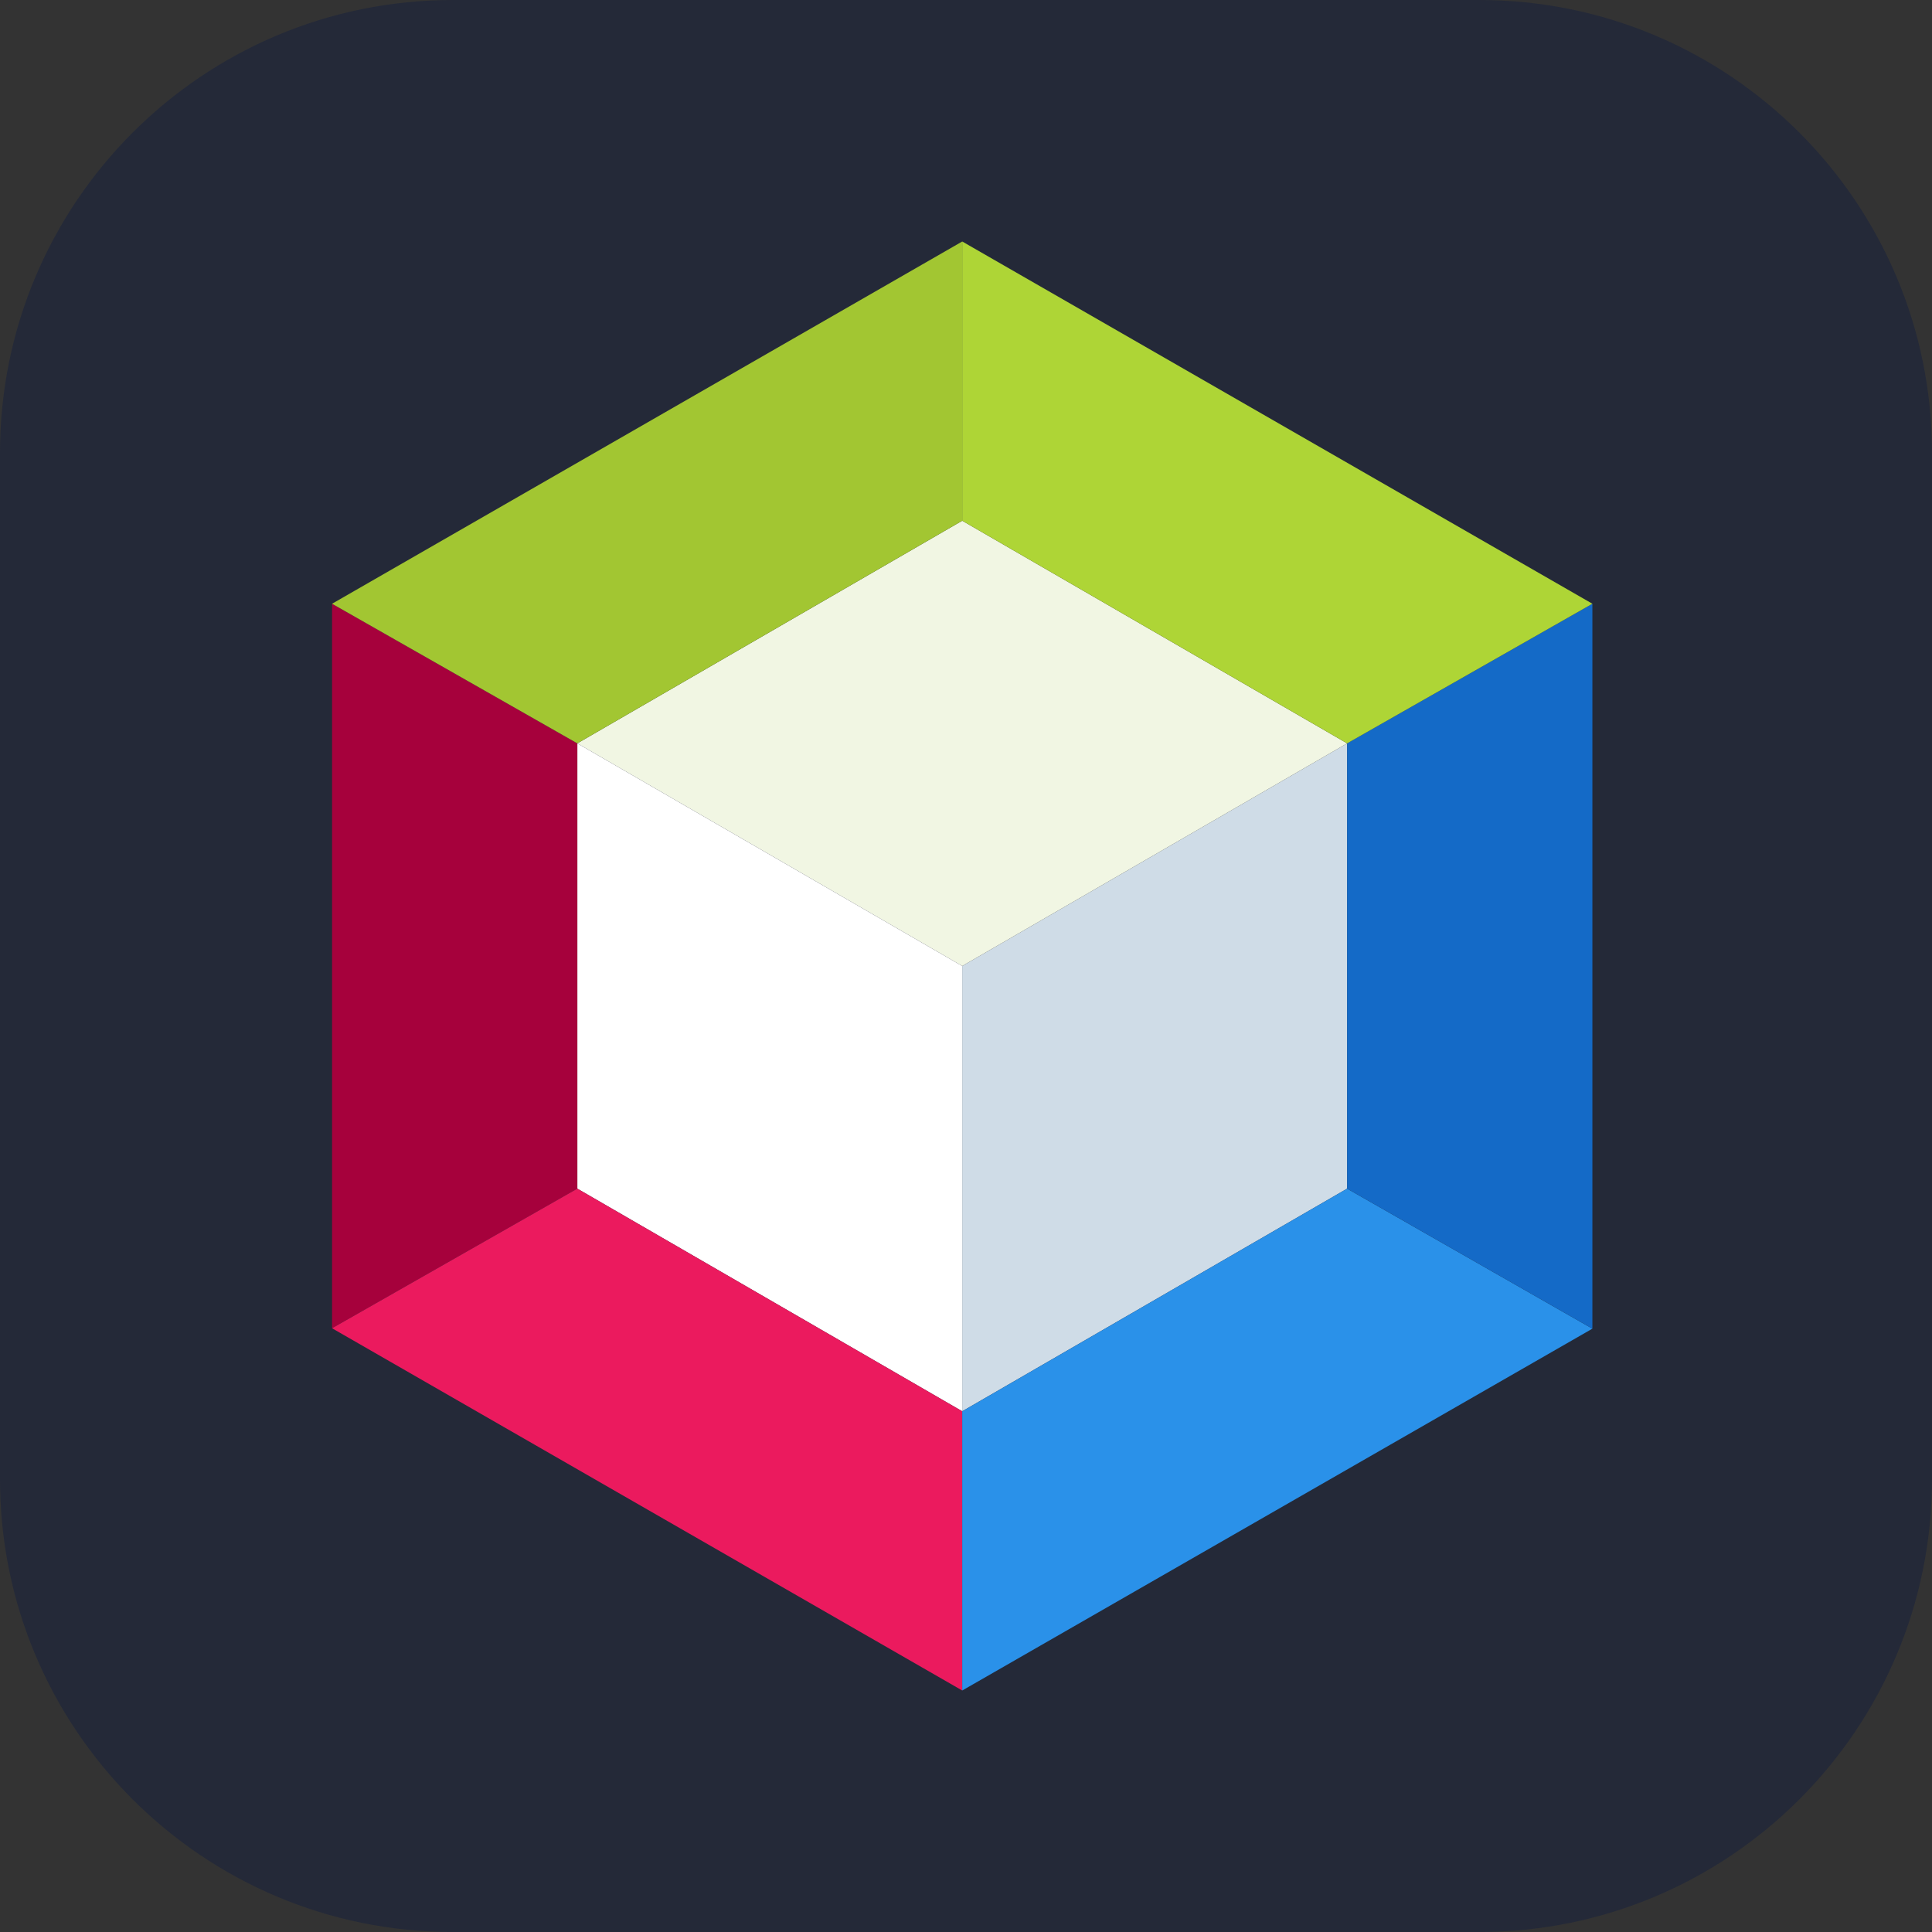 
    <svg
      width="35"
      height="35" viewBox="0 0 256 256"
      fill="none"
      xmlns="http://www.w3.org/2000/svg"
    >
    
        <rect x="0" y="0" width="256" height="256" fill="#333333" stroke="none"/>
    
        <g transform="translate(0, 0)">
          <svg width="256" height="256" viewBox="0 0 256 256" fill="none" xmlns="http://www.w3.org/2000/svg">
<g clip-path="url(#clip0_138_6)">
<path d="M196 0H60C26.863 0 0 26.863 0 60V196C0 229.137 26.863 256 60 256H196C229.137 256 256 229.137 256 196V60C256 26.863 229.137 0 196 0Z" fill="#242938"/>
<path d="M178.5 157.5V98.5L127.5 128V187L178.5 157.5Z" fill="#CFDCE7"/>
<path d="M127.5 69L76.5 98.5L127.5 128L178.5 98.5L127.5 69Z" fill="#F1F6E3"/>
<path d="M76.5 157.5L127.5 187V128L76.5 98.5V157.5Z" fill="white"/>
<path d="M44 80V176L76.5 157.5V98.5L44 80Z" fill="#A6013C"/>
<path d="M44 176L127.5 224V187L76.5 157.5L44 176Z" fill="#EB1A5E"/>
<path d="M127.5 224L211 176.055L178.5 157.5L127.5 187V224Z" fill="#2A91E9"/>
<path d="M211 176.055V80L178.5 98.5V157.5L211 176.055Z" fill="#146AC7"/>
<path d="M211 80L127.5 32V69L178.5 98.5L211 80Z" fill="#AED536"/>
<path d="M127.5 32L44 80L76.5 98.5L127.5 69V32Z" fill="#A2C632"/>
</g>
<defs>
<clipPath id="clip0_138_6">
<rect width="256" height="256" fill="white"/>
</clipPath>
</defs>
</svg>

        </g>
        
  </svg>
  